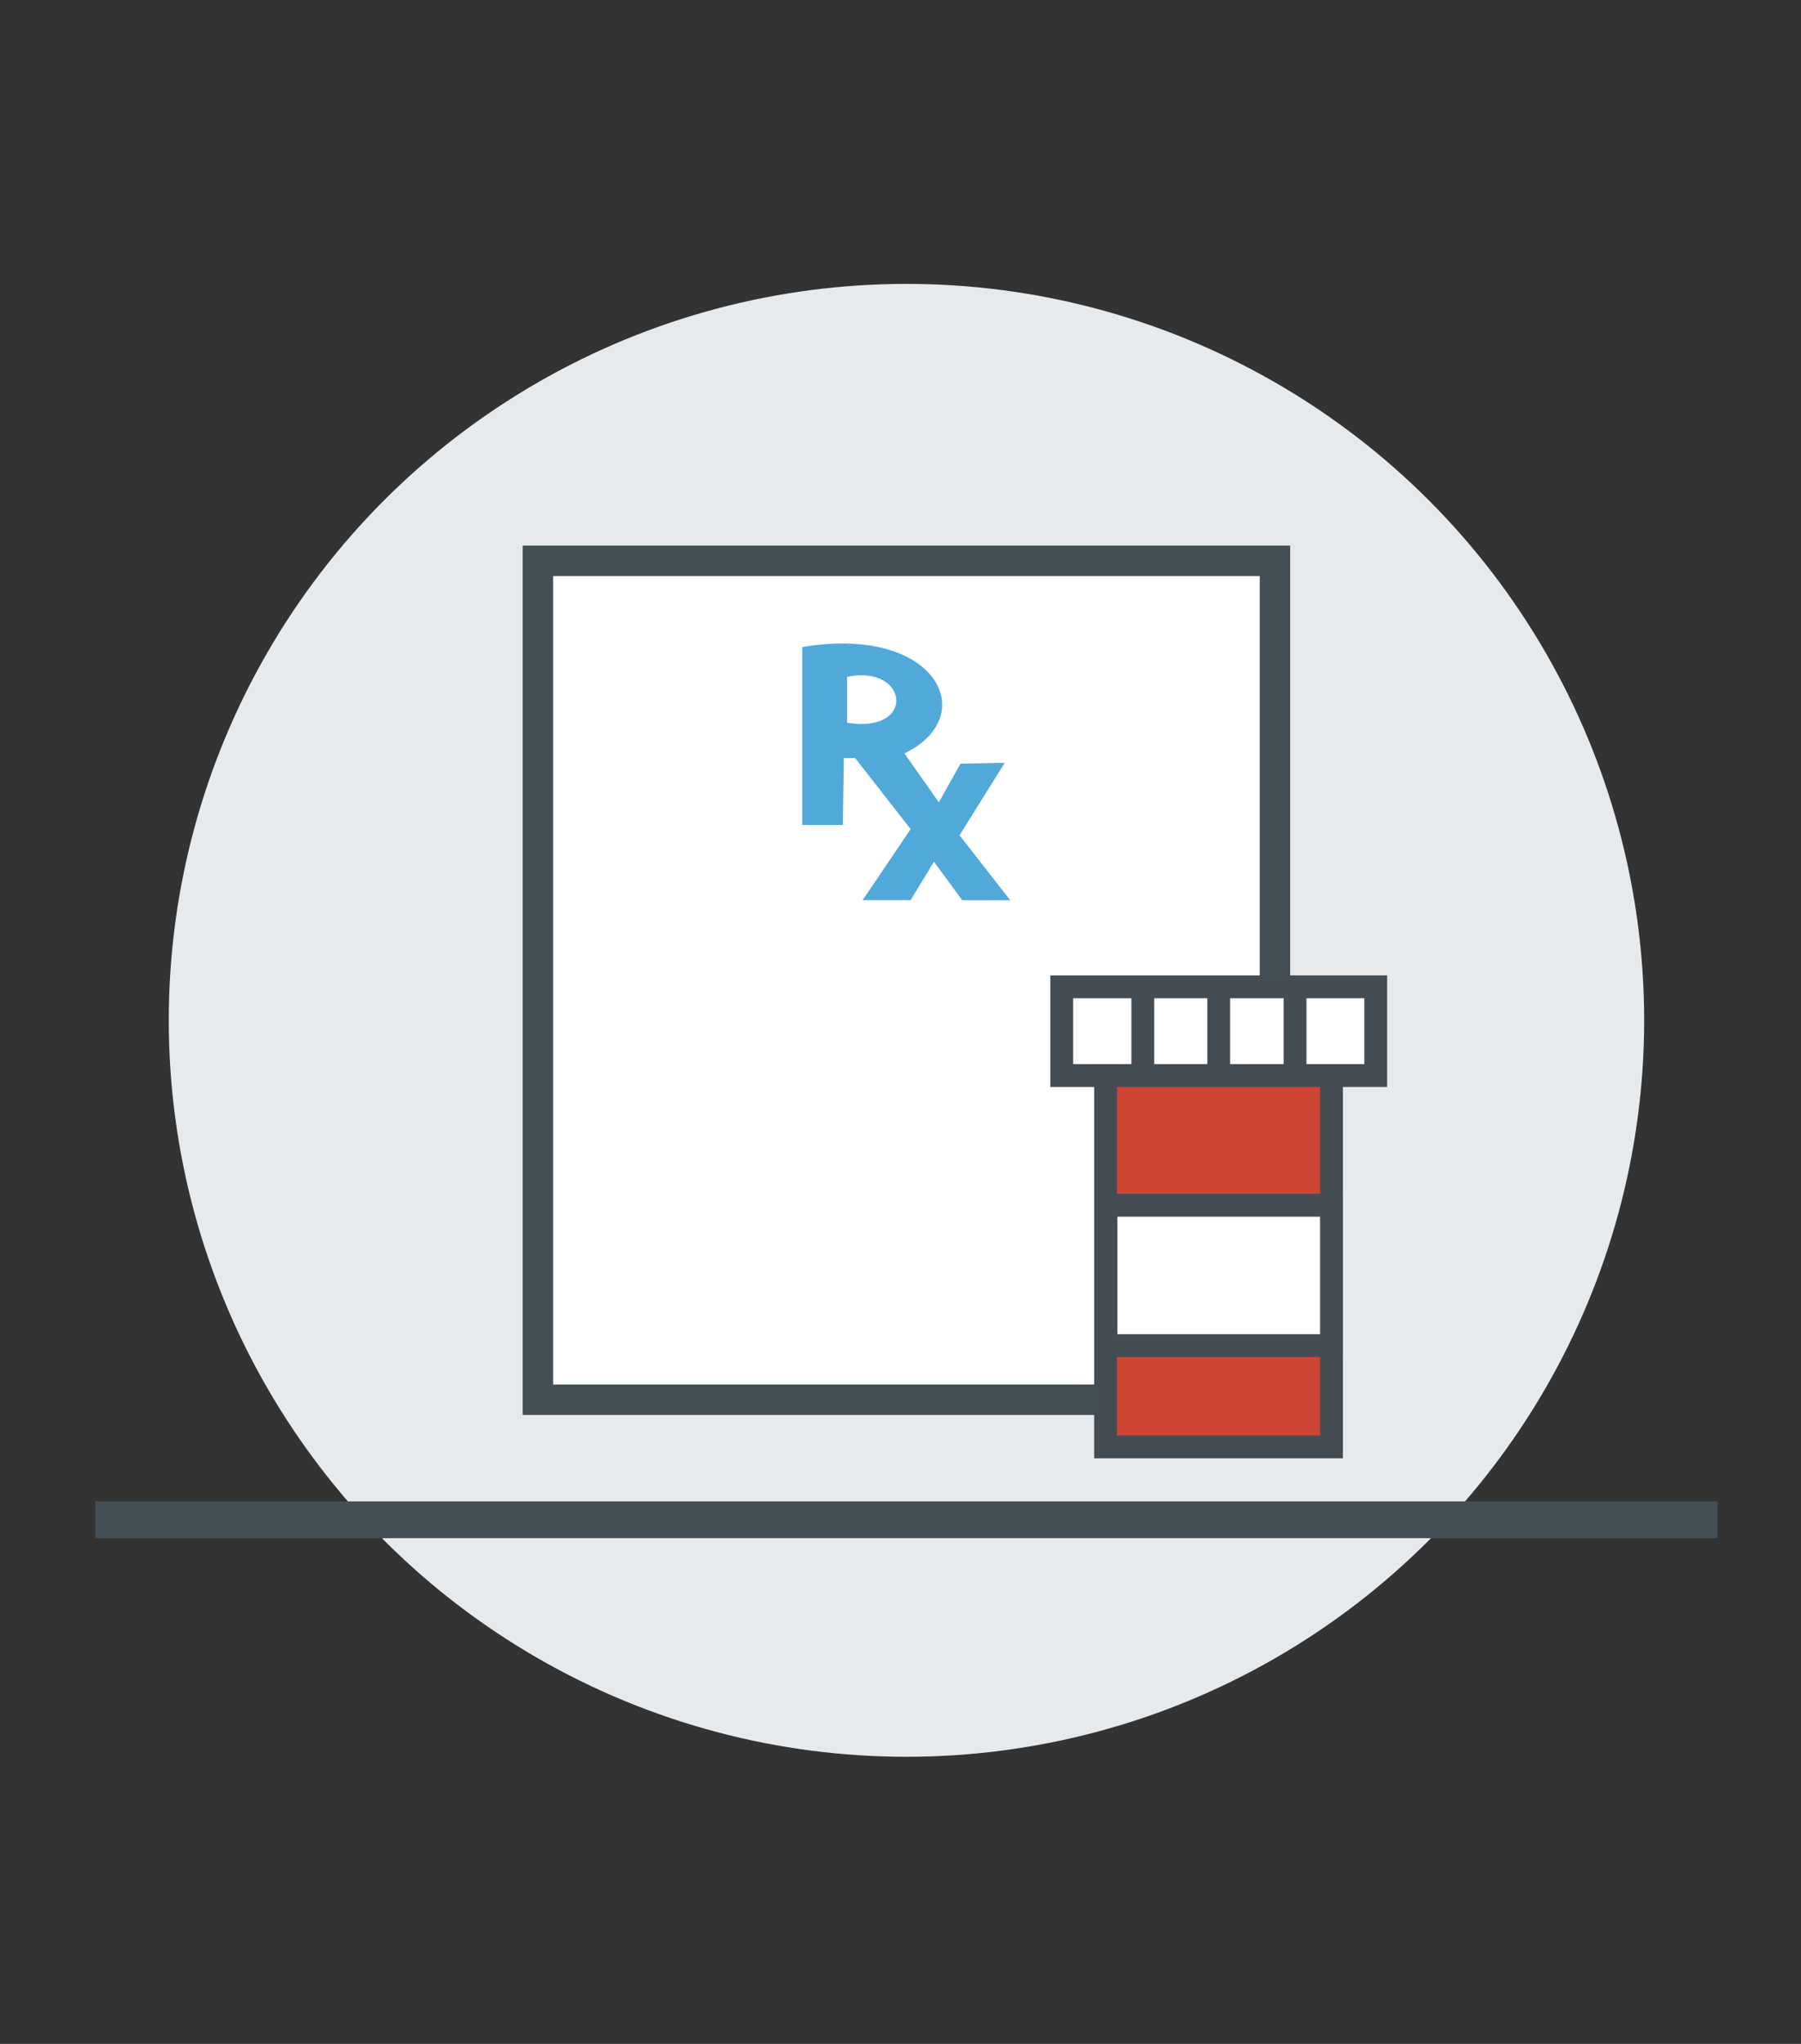 <?xml version="1.0" encoding="UTF-8"?>
<svg width="141px" height="160px" viewBox="0 0 141 160" version="1.1" xmlns="http://www.w3.org/2000/svg" xmlns:xlink="http://www.w3.org/1999/xlink">
    <rect x="0" y="0" width="141" height="160" fill="#333333" stroke="none"/>
    <!-- Generator: Sketch 61.2 (89653) - https://sketch.com -->
    <title>1 medication</title>
    <desc>Created with Sketch.</desc>
    <g id="1-medication" stroke="none" stroke-width="1" fill="none" fill-rule="evenodd">
        <g id="SHN-web-icons-01" transform="translate(7, 22)">
            <ellipse id="Oval" fill="#E7EAED" fill-rule="nonzero" cx="63.967" cy="57.873" rx="57.754" ry="57.65"></ellipse>
            <rect id="Rectangle" stroke="#444E55" stroke-width="2.384" fill="#FFFFFF" fill-rule="nonzero" x="35.11" y="21.905" width="57.706" height="65.667"></rect>
            <rect id="Rectangle" fill="#444E55" fill-rule="nonzero" x="0.461" y="95.533" width="127.004" height="2.876"></rect>
            <rect id="Rectangle" stroke="#454D54" stroke-width="1.788" fill="#FFFFFF" fill-rule="nonzero" x="76.123" y="55.251" width="24.582" height="6.944"></rect>
            <rect id="Rectangle" stroke="#454D54" stroke-width="1.788" fill="#CE4533" fill-rule="nonzero" x="79.555" y="62.195" width="17.686" height="29.072"></rect>
            <rect id="Rectangle" stroke="#454D54" stroke-width="1.788" fill="#FFFFFF" fill-rule="nonzero" x="79.587" y="72.349" width="17.654" height="10.988"></rect>
            <line x1="88.414" y1="55.251" x2="88.414" y2="62.195" id="Path" stroke="#454D54" stroke-width="1.788"></line>
            <line x1="82.471" y1="55.251" x2="82.471" y2="62.195" id="Path" stroke="#454D54" stroke-width="1.788"></line>
            <line x1="94.389" y1="55.251" x2="94.389" y2="62.195" id="Path" stroke="#454D54" stroke-width="1.788"></line>
            <path d="M58.985,42.578 L55.807,42.578 L55.807,28.65 C66.35,26.879 69.846,34.077 63.808,36.977 L66.501,40.807 L68.194,37.787 L71.658,37.716 L68.122,43.389 L72.095,48.474 L68.329,48.474 L66.12,45.455 L64.293,48.466 L60.535,48.466 L64.293,42.904 L59.947,37.342 L59.065,37.342 L58.985,42.578 Z" id="Path" fill="#51A9DA" fill-rule="nonzero"></path>
            <path d="M59.319,30.986 C64.086,29.969 64.825,35.452 59.319,34.578 L59.319,30.986 Z" id="Path" fill="#FFFFFF" fill-rule="nonzero"></path>
        </g>
    </g>
</svg>
